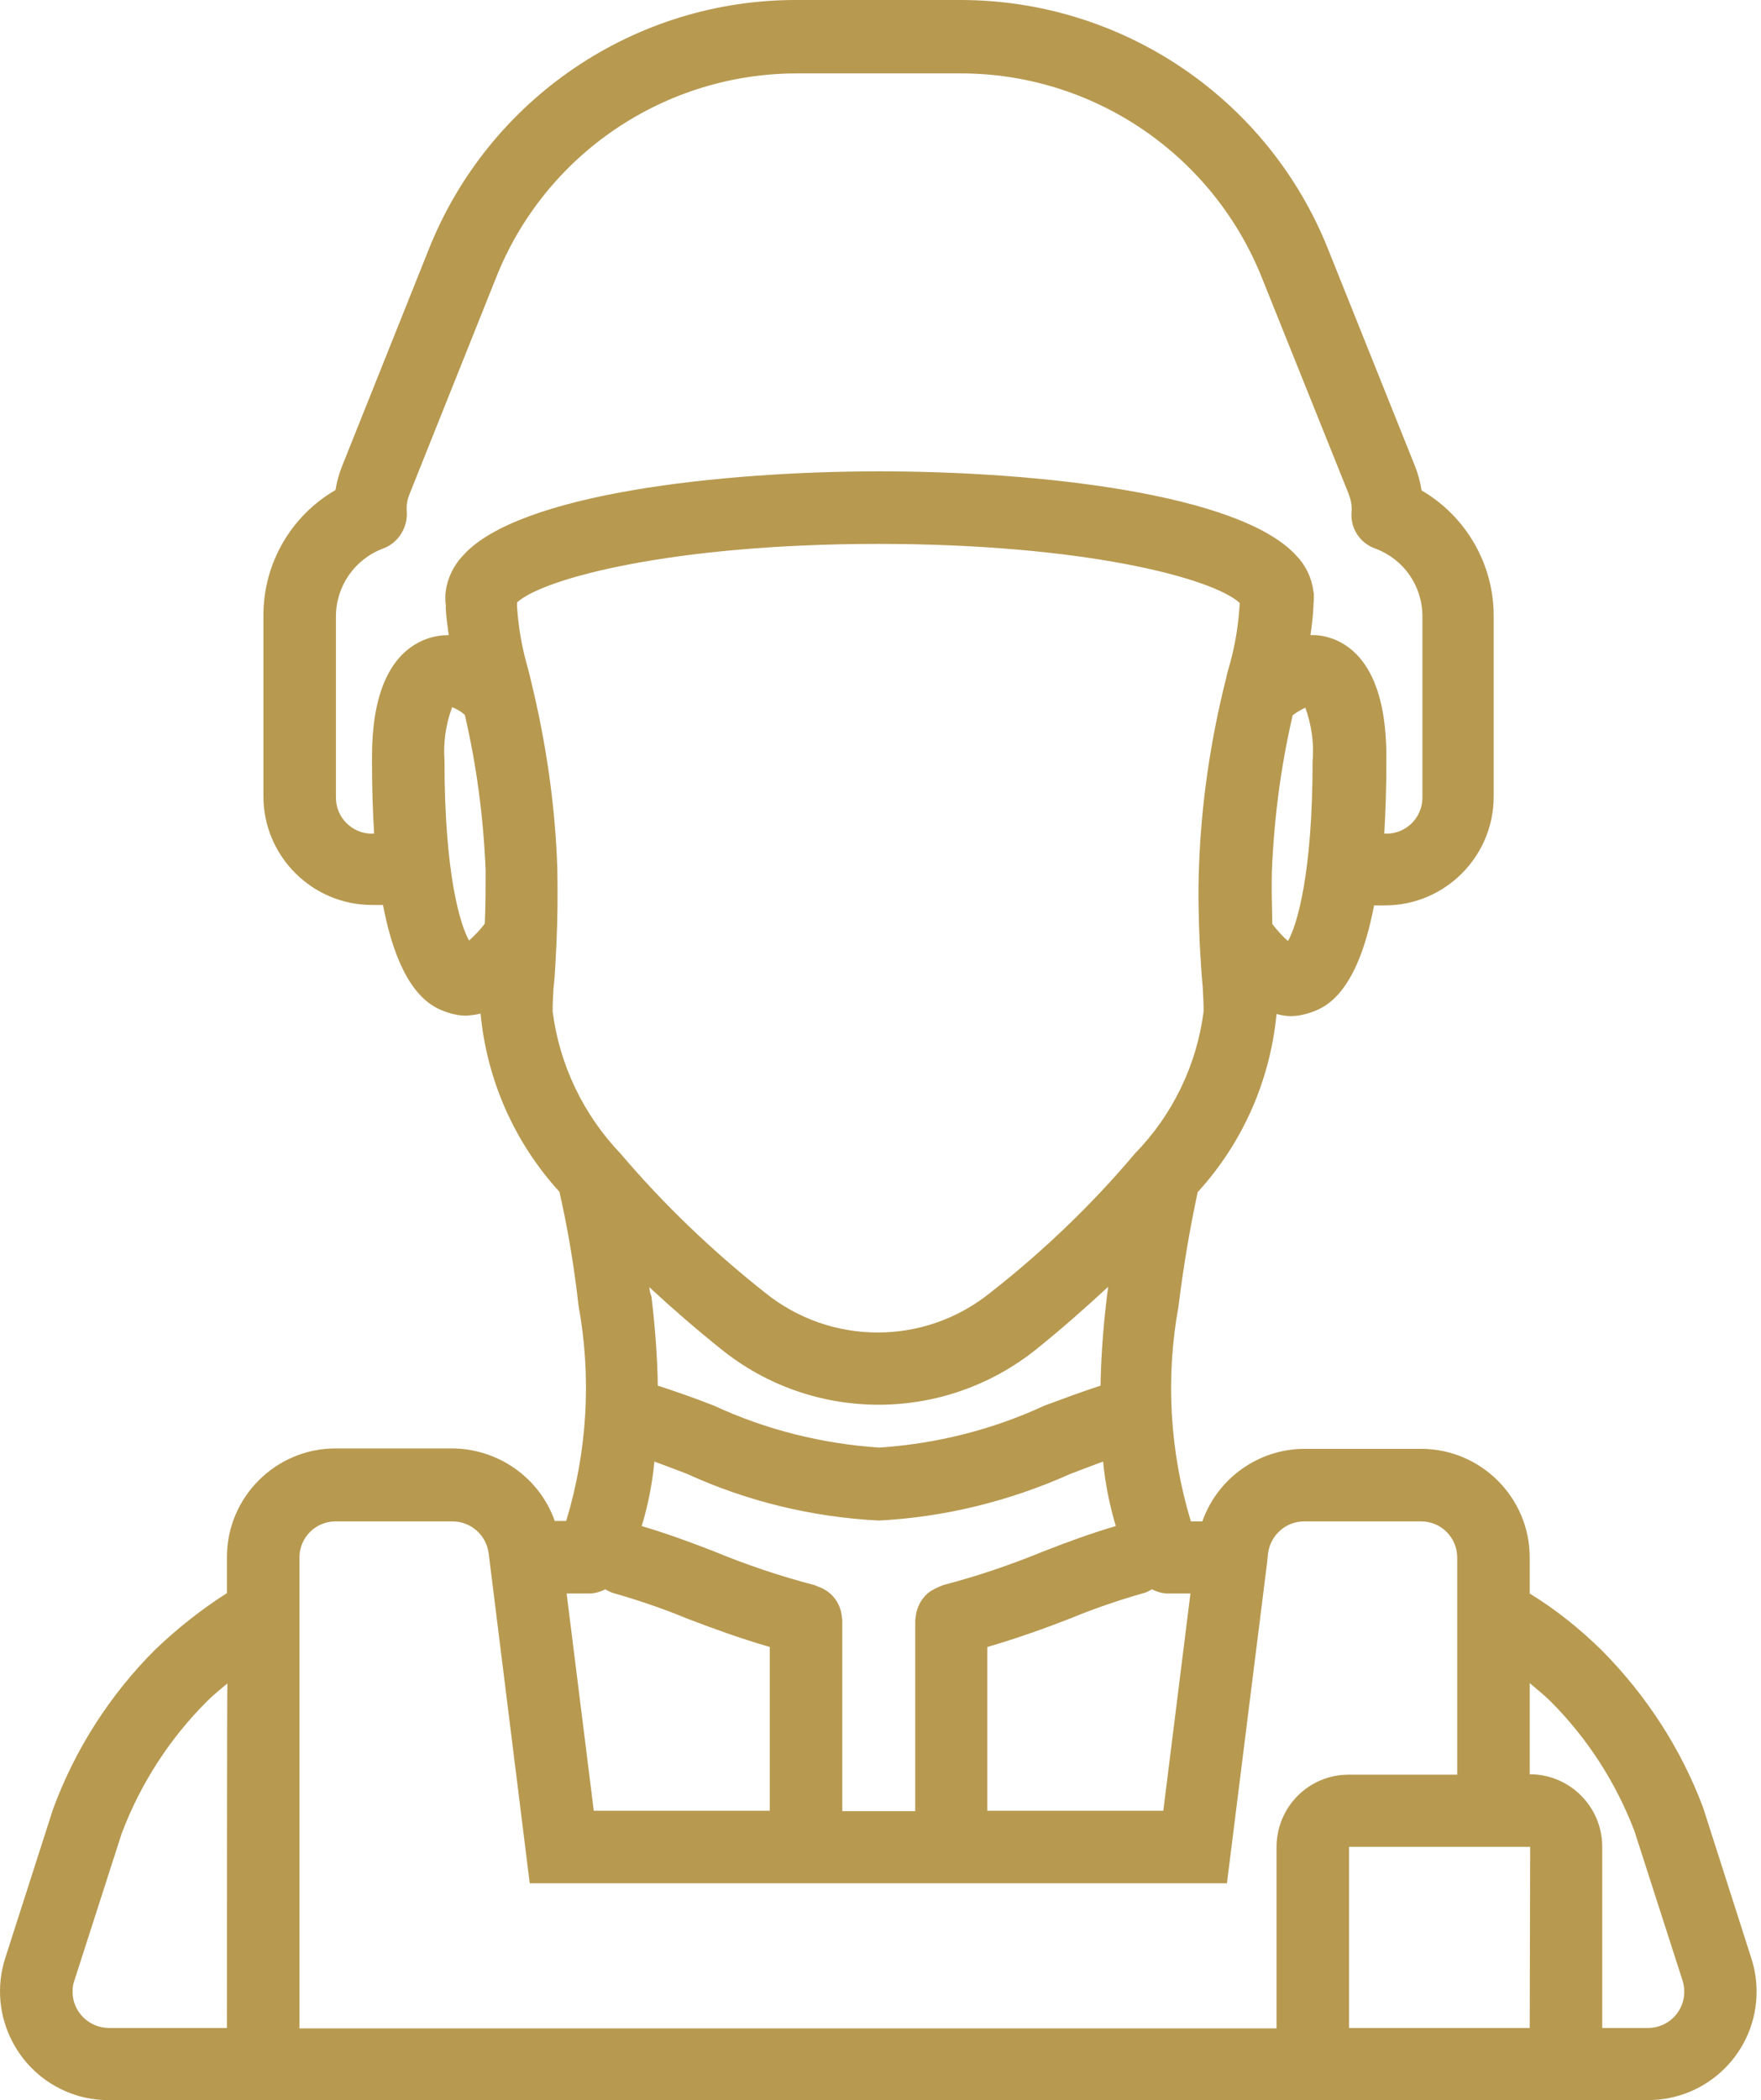 <?xml version="1.0" encoding="UTF-8"?> <svg xmlns="http://www.w3.org/2000/svg" width="151" height="180" viewBox="0 0 151 180" fill="none"> <path d="M150.186 167.891L146.041 154.946C144.15 149.891 141.168 145.309 137.35 141.455C135.459 139.6 133.423 137.964 131.168 136.582V133.491C131.168 128.364 126.986 124.182 121.859 124.182H111.859C107.932 124.182 104.405 126.691 103.096 130.4H102.114C100.296 124.4 99.932 118.073 101.059 111.927C101.459 108.655 102.005 105.418 102.696 102.182C106.55 97.964 108.914 92.618 109.459 86.909C109.859 87.018 110.259 87.091 110.659 87.091C111.241 87.091 111.786 86.982 112.332 86.8C113.496 86.4 116.332 85.418 117.823 77.6H118.768C123.896 77.6 128.077 73.418 128.077 68.291V52.764C128.077 48.364 125.714 44.255 121.896 42.037C121.786 41.346 121.605 40.655 121.35 40L113.932 21.491C108.805 8.473 96.223 -0.036 82.259 0H68.405C54.441 -0.072 41.859 8.473 36.732 21.455L29.314 40C29.059 40.655 28.878 41.309 28.768 42C24.95 44.218 22.587 48.291 22.587 52.728V68.255C22.587 73.382 26.768 77.564 31.896 77.564H32.841C34.332 85.382 37.205 86.364 38.332 86.764C38.878 86.946 39.423 87.055 40.005 87.055C40.405 87.018 40.805 86.982 41.205 86.873C41.75 92.582 44.114 97.927 47.968 102.146C48.696 105.346 49.241 108.618 49.605 111.891C50.732 118.037 50.368 124.364 48.55 130.364H47.569C46.259 126.655 42.732 124.182 38.805 124.146H28.768C23.641 124.146 19.459 128.327 19.459 133.455V136.546C17.241 137.964 15.168 139.6 13.278 141.418C9.423 145.273 6.441 149.927 4.55 155.055L0.441 167.855C-1.122 172.764 1.605 178 6.478 179.564C7.387 179.855 8.332 180 9.314 180H141.314C146.441 180 150.623 175.855 150.623 170.691C150.623 169.782 150.477 168.8 150.186 167.891ZM19.459 173.818H9.35C7.641 173.818 6.223 172.436 6.223 170.727C6.223 170.4 6.259 170.073 6.369 169.782L10.441 157.127C12.041 152.909 14.514 149.055 17.714 145.855C18.259 145.309 18.878 144.8 19.496 144.291C19.459 144.291 19.459 173.818 19.459 173.818ZM102.077 136.582L99.75 155.2H84.659V141.164C87.168 140.436 89.605 139.564 91.75 138.727C93.859 137.855 96.005 137.127 98.186 136.509C98.405 136.436 98.587 136.327 98.768 136.218C99.205 136.436 99.677 136.582 100.15 136.582H102.077ZM72.187 138.618C72.114 137.6 71.532 136.691 70.659 136.218C70.478 136.109 70.296 136.036 70.078 135.964C70.005 135.927 69.932 135.891 69.823 135.855C66.877 135.091 63.968 134.109 61.168 132.946C59.023 132.109 56.987 131.382 55.023 130.8C55.568 129.018 55.932 127.164 56.114 125.273C57.023 125.6 57.968 125.964 58.914 126.327C64.078 128.691 69.677 130.036 75.35 130.327C81.023 130.036 86.587 128.655 91.787 126.327C92.768 125.964 93.677 125.6 94.587 125.273C94.768 127.127 95.132 128.982 95.677 130.8C93.677 131.382 91.677 132.109 89.532 132.946C86.696 134.109 83.823 135.091 80.877 135.855C80.805 135.891 80.732 135.927 80.623 135.964C80.259 136.109 79.896 136.291 79.568 136.546C78.95 137.091 78.587 137.818 78.514 138.618C78.514 138.691 78.478 138.8 78.478 138.873V155.236H72.223V138.873C72.223 138.764 72.187 138.691 72.187 138.618ZM55.678 110.327C57.568 112.073 59.568 113.818 61.787 115.6C69.677 122 80.987 122 88.914 115.6C91.132 113.818 93.132 112.037 95.023 110.291C94.987 110.582 94.95 110.873 94.914 111.127C94.587 113.855 94.405 116.4 94.368 118.764C92.805 119.273 91.241 119.855 89.568 120.473C85.096 122.546 80.296 123.746 75.387 124.073C70.478 123.746 65.677 122.546 61.205 120.473C59.532 119.818 57.968 119.273 56.405 118.764C56.368 116.4 56.187 113.855 55.859 111.127C55.75 110.909 55.714 110.618 55.678 110.327ZM112.55 65.237C112.55 74.946 111.205 79.309 110.441 80.655C109.932 80.218 109.496 79.709 109.096 79.2C109.059 77.6 109.023 76.109 109.059 74.691C109.241 70.182 109.823 65.709 110.841 61.309C111.168 61.055 111.532 60.837 111.932 60.655C112.441 62.109 112.696 63.673 112.55 65.237ZM31.896 65.237C31.896 67.564 31.968 69.6 32.078 71.455H31.896C30.187 71.455 28.805 70.073 28.805 68.364V52.837C28.805 50.255 30.405 47.928 32.841 47.019C34.15 46.546 34.987 45.2 34.878 43.819C34.841 43.346 34.914 42.837 35.096 42.4L42.514 23.855C46.696 13.237 56.987 6.255 68.441 6.291H82.296C93.714 6.255 104.005 13.237 108.223 23.855L115.641 42.328C115.823 42.8 115.932 43.309 115.896 43.819C115.75 45.237 116.586 46.546 117.932 47.019C120.368 47.928 121.968 50.218 121.968 52.837V68.364C121.968 70.073 120.586 71.455 118.877 71.455H118.696C118.805 69.6 118.877 67.564 118.877 65.237C118.877 63.128 118.877 56.8 114.586 54.873C113.896 54.582 113.132 54.4 112.368 54.437C112.477 53.637 112.586 52.837 112.623 52V51.928C112.623 51.891 112.623 51.855 112.623 51.819C112.659 51.564 112.659 51.346 112.659 51.128V51.055C112.659 50.946 112.659 50.837 112.623 50.691C112.477 49.528 111.968 48.473 111.168 47.637C106.332 42.291 88.914 40.4 75.423 40.4C61.932 40.4 44.478 42.291 39.714 47.6C38.914 48.437 38.368 49.528 38.223 50.691C38.187 50.837 38.187 51.128 38.187 51.273C38.187 51.382 38.187 51.6 38.223 51.819C38.223 51.855 38.223 51.891 38.223 51.928V52.146C38.259 52.873 38.368 53.637 38.478 54.437C37.714 54.437 36.987 54.582 36.296 54.873C31.896 56.764 31.896 63.128 31.896 65.237ZM41.569 79.164C41.169 79.709 40.696 80.182 40.223 80.618C39.459 79.273 38.114 74.909 38.114 65.2C38.005 63.637 38.223 62.073 38.769 60.618C39.169 60.764 39.532 60.982 39.859 61.273C40.878 65.673 41.459 70.109 41.641 74.618C41.641 76.037 41.641 77.564 41.569 79.164ZM47.387 86.691C47.387 86 47.423 85.309 47.459 84.728C47.605 83.491 47.641 82.218 47.714 80.873C47.823 78.546 47.823 76.473 47.787 74.4C47.605 68.946 46.805 63.528 45.496 58.218C45.387 57.709 45.241 57.2 45.132 56.8C44.696 55.2 44.441 53.6 44.332 51.964V51.709C44.332 51.673 44.332 51.673 44.332 51.637C46.587 49.564 57.714 46.618 75.314 46.618C92.877 46.618 103.932 49.528 106.296 51.673V51.855C106.187 53.528 105.932 55.164 105.496 56.764C105.35 57.273 105.205 57.782 105.132 58.146C103.787 63.491 102.987 68.946 102.805 74.437C102.732 76.473 102.768 78.582 102.877 80.982C102.95 82.218 103.023 83.491 103.132 84.655C103.168 85.309 103.205 86 103.205 86.691C102.623 91.273 100.55 95.564 97.314 98.873C93.605 103.273 89.423 107.273 84.914 110.8C79.278 115.346 71.241 115.346 65.605 110.8C61.096 107.237 56.914 103.237 53.205 98.873C50.041 95.564 47.968 91.273 47.387 86.691ZM50.514 136.582C50.987 136.582 51.496 136.436 51.896 136.218C52.078 136.327 52.296 136.436 52.477 136.509C54.659 137.127 56.805 137.855 58.914 138.727C61.096 139.564 63.496 140.436 66.005 141.164V155.2H50.914L48.587 136.582H50.514ZM109.459 158.327V173.855H25.678V133.491C25.678 131.782 27.059 130.4 28.768 130.4H38.805C40.368 130.4 41.678 131.564 41.896 133.091L45.423 161.418H105.205L108.659 133.855L108.732 133.127C108.95 131.564 110.259 130.4 111.823 130.4H121.859C123.568 130.4 124.95 131.782 124.95 133.491V152.109H115.641C112.223 152.109 109.459 154.873 109.459 158.327ZM131.168 173.818H128.077H115.677V158.291H131.205L131.168 173.818ZM143.823 172.545C143.241 173.345 142.296 173.818 141.314 173.818H137.386V158.291C137.386 154.873 134.623 152.073 131.168 152.073V144.255C131.75 144.764 132.405 145.273 132.95 145.818C136.114 148.982 138.55 152.764 140.15 156.946L144.259 169.709C144.586 170.727 144.405 171.745 143.823 172.545Z" fill="#B79950"></path> </svg> 